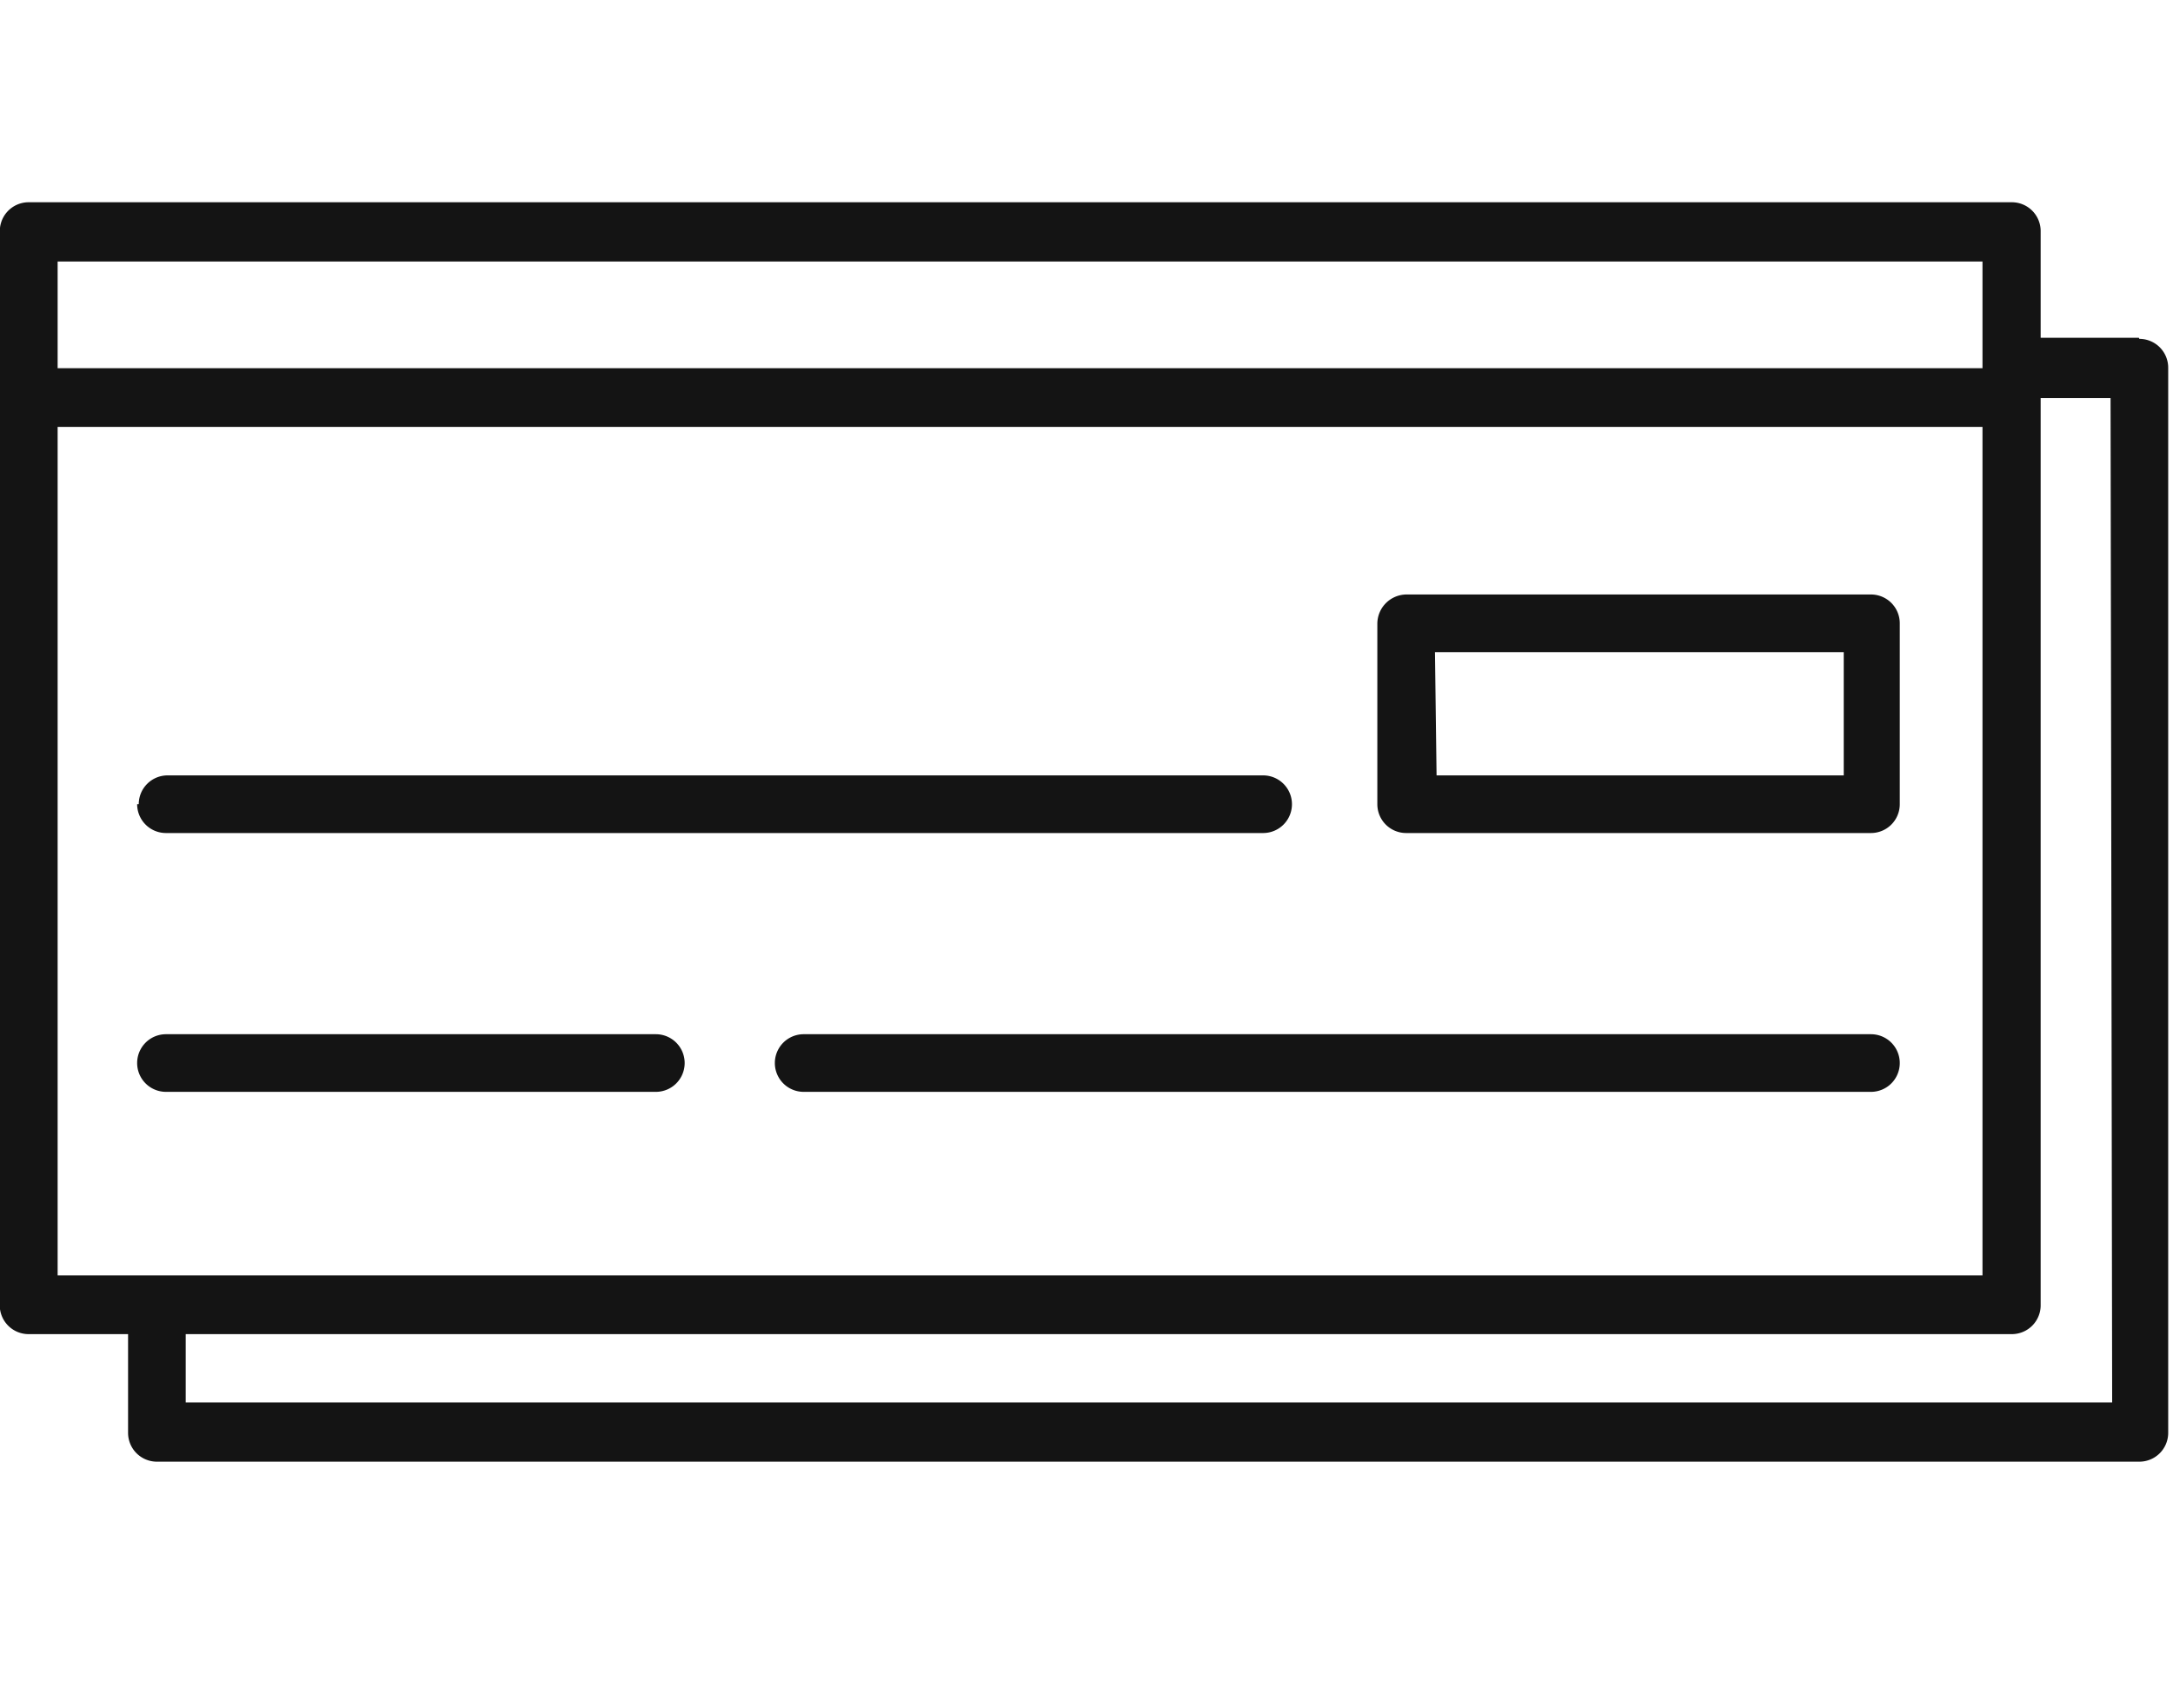 <?xml version="1.0" encoding="UTF-8"?><svg xmlns="http://www.w3.org/2000/svg" data-name="Layer 1" id="Layer_1" viewBox="0 0 40.72 32">
  <defs>
    <style>
      .cls-1 {
        fill: #141414;
        fill-rule: evenodd;
      }
    </style>
  </defs>
  <path class="cls-1" d="M12.83,19.92a.54.54,0,0,1-.54.54H3.11a.54.54,0,0,1,0-1.08h9.18A.54.54,0,0,1,12.83,19.92Zm22.77,0a.54.54,0,0,1-.54.54h-20a.54.54,0,0,1,0-1.08h20A.54.54,0,0,1,35.6,19.92Zm-33-4.85a.54.54,0,0,1,.54-.54H23.67a.54.54,0,0,1,0,1.08H3.11A.54.54,0,0,1,2.57,15.07Zm24.32-.54h7.63V12.22H26.89Zm8.17-3.39H26.35a.55.55,0,0,0-.54.55v3.38a.54.54,0,0,0,.54.54h8.71a.54.54,0,0,0,.54-.54V11.68A.54.54,0,0,0,35.06,11.14Zm4.49,15.14H3.48V25H37.7a.54.54,0,0,0,.54-.54v-17h1.31ZM1.08,23.9H37.15V8H1.08Zm0-17H37.15v-2H1.08Zm39-.57H38.24v-2a.54.54,0,0,0-.54-.54H.54A.54.54,0,0,0,0,4.39v20A.54.54,0,0,0,.54,25H2.4v1.85a.54.54,0,0,0,.54.54H40.09a.54.54,0,0,0,.54-.54V6.89A.54.54,0,0,0,40.09,6.35Z"/>
</svg>
